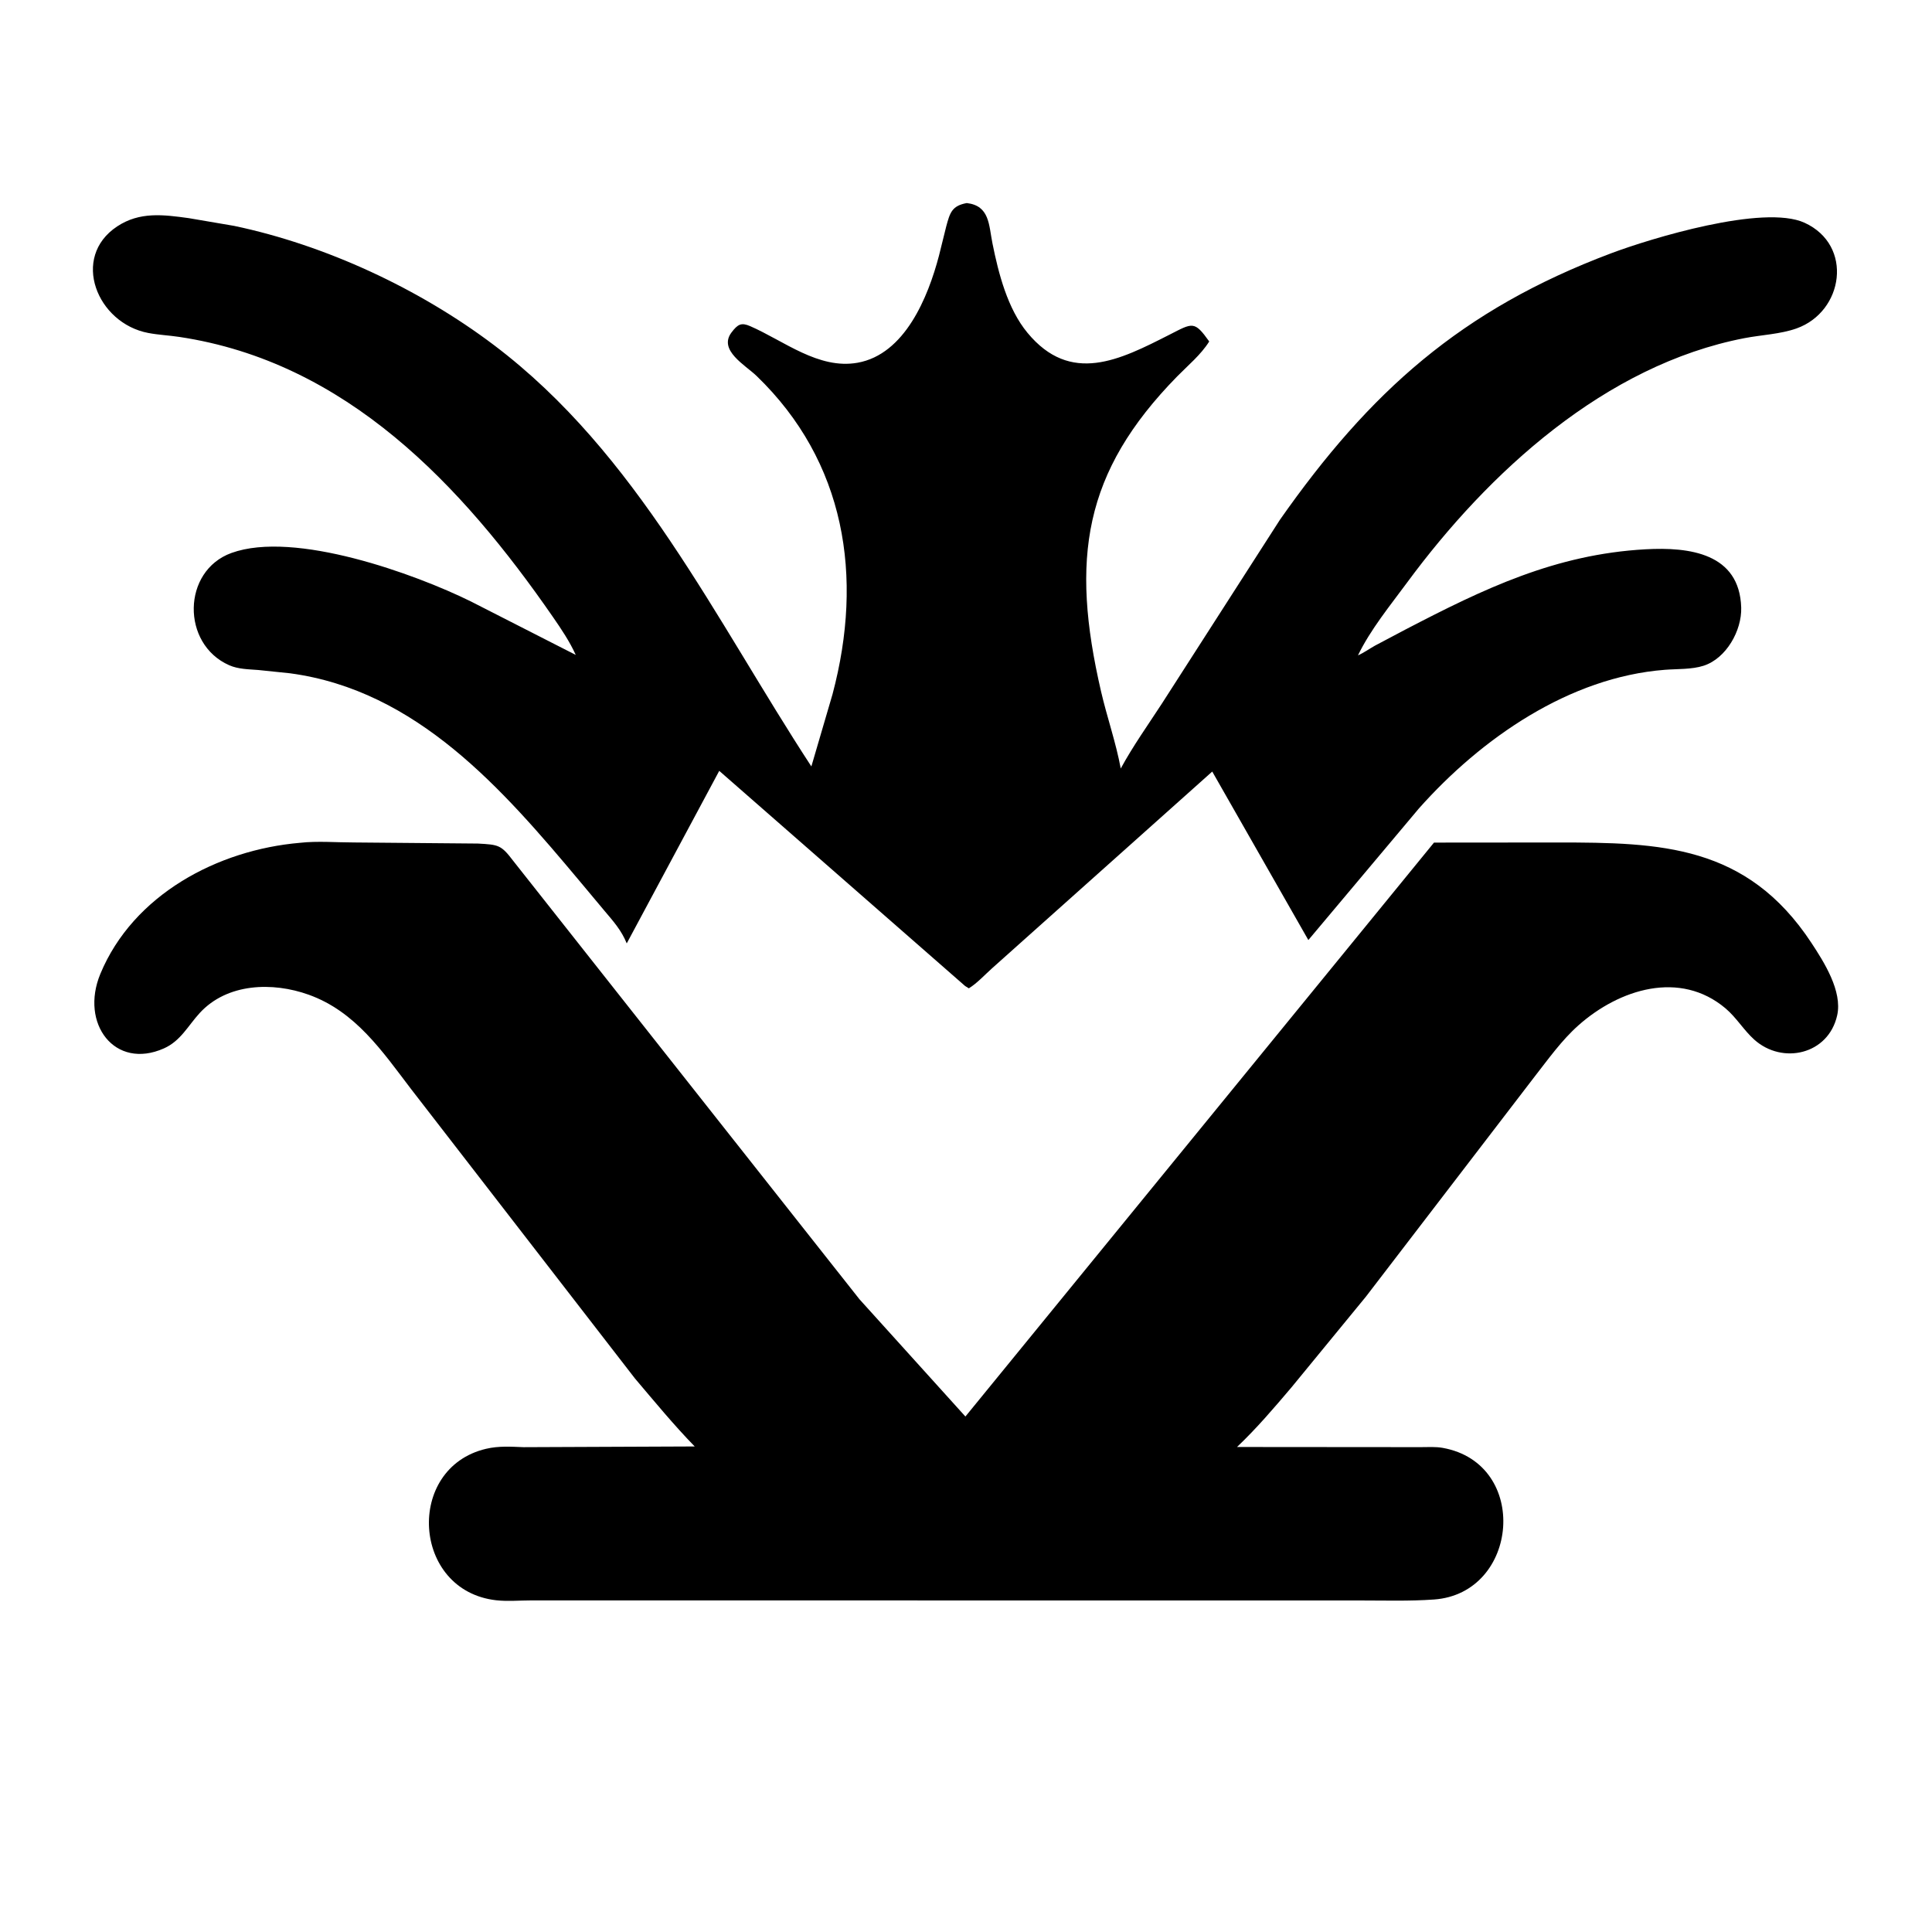 <?xml version="1.0" encoding="UTF-8"?>
<svg version="1.1" xmlns="http://www.w3.org/2000/svg" style="display: block;" viewBox="0 0 512 512">
<path transform="translate(0,0)" fill="rgb(0,0,0)" d="M 255.756 261.295 L 190.607 204.284 L 166.092 250.013 C 164.694 246.54 162.535 244.148 160.162 241.338 L 153.676 233.579 C 133.192 209.119 110.489 182.939 76.849 178.427 L 68.429 177.556 C 65.84 177.353 63.144 177.353 60.729 176.287 C 47.993 170.665 48.248 151.281 61.328 146.545 C 78.056 140.488 110.053 152.12 124.756 159.373 L 152.581 173.56 C 150.971 170.011 148.76 166.725 146.546 163.524 C 122.342 128.531 91.728 95.915 47.501 89.285 C 44.785 88.878 42.009 88.752 39.312 88.243 C 25.677 85.67 18.682 68.194 31.039 60.01 C 37.032 56.041 43.3 56.886 50.044 57.813 L 62.055 59.862 C 86.238 64.941 111.098 76.496 130.889 91.444 C 168.942 120.185 189.537 164.121 215.02 203.115 L 220.629 183.973 C 228.925 152.779 224.041 122.334 200.499 99.624 C 197.534 96.764 190.316 92.827 193.842 88.125 C 195.52 85.887 196.483 85.426 198.786 86.425 C 207.696 90.29 216.904 97.961 227.239 96.134 C 239.816 93.911 245.957 78.697 248.822 67.817 L 250.764 59.995 C 251.745 56.35 252.278 54.53 256.203 53.813 C 262.286 54.521 262.03 59.606 263.013 64.5 C 264.615 72.472 266.999 81.793 272.283 88.185 C 283.736 102.04 296.74 95.407 309.963 88.677 C 316.068 85.569 316.5 84.939 320.457 90.493 C 318.23 94.044 314.863 96.792 311.951 99.766 C 287.107 125.138 283.651 148.096 291.792 183.25 C 293.369 190.063 295.748 196.805 297.008 203.664 C 300.243 197.716 304.188 192.185 307.874 186.518 L 339.215 137.715 C 362.995 103.837 387.161 82.084 427.016 67.106 C 437.322 63.233 467.365 54.037 478.25 59.044 C 491.26 65.027 488.579 82.61 476.094 87.041 C 471.802 88.565 466.794 88.746 462.313 89.61 C 425.445 96.724 394.47 125.114 372.904 154.371 C 368.391 160.494 363.175 166.848 359.872 173.691 C 361.421 172.994 362.885 171.948 364.37 171.11 L 372.457 166.832 C 393.288 155.992 412.191 146.89 436.087 145.567 C 447.731 144.923 461.012 146.617 461.437 161.023 C 461.615 167.083 457.497 174.47 451.488 176.421 C 448.349 177.44 444.504 177.248 441.213 177.503 C 415.908 179.464 392.596 195.616 376.026 214.247 L 346.726 249.125 L 321.256 204.471 L 262.87 256.638 C 260.927 258.376 258.946 260.566 256.75 261.919 L 255.756 261.295 z"/>
<path transform="translate(0,0)" fill="rgb(0,0,0)" d="M 361.982 343.625 L 342.263 367.657 C 337.603 373.152 333.051 378.496 327.821 383.469 L 376.47 383.508 C 378.401 383.502 380.452 383.361 382.355 383.705 C 405.53 387.891 402.585 422.274 380.034 423.885 C 373.46 424.355 366.793 424.138 360.203 424.141 L 140.688 424.128 C 137.668 424.128 134.497 424.423 131.5 424.086 C 109.129 421.566 107.327 389.006 128.808 383.949 C 132.155 383.161 135.379 383.383 138.771 383.517 L 184.107 383.328 C 178.551 377.631 173.419 371.376 168.27 365.31 L 108.964 288.643 C 101.307 278.601 94.216 268.059 81.799 263.605 C 72.226 260.17 60.19 260.528 52.919 268.464 C 49.788 271.882 47.87 275.867 43.431 277.84 C 30.421 283.621 21.132 271.251 26.593 258.089 C 35.308 237.08 57.714 225.216 79.497 223.353 C 84.088 222.834 89.229 223.265 93.875 223.262 L 126.651 223.55 C 132.132 223.854 132.793 223.9 135.999 228.124 L 227.755 344.302 L 255.844 375.394 L 380.023 223.296 L 412.838 223.269 C 440.057 223.268 462.904 223.863 480.03 249.853 C 483.409 254.981 488.296 262.689 486.873 269.07 C 484.552 279.478 472.363 282.197 464.917 275.53 C 462.108 273.015 460.193 269.686 457.278 267.225 C 445.218 257.045 429.147 262.1 418.307 271.72 C 413.847 275.679 410.311 280.684 406.651 285.364 L 361.982 343.625 z"/>
</svg>
